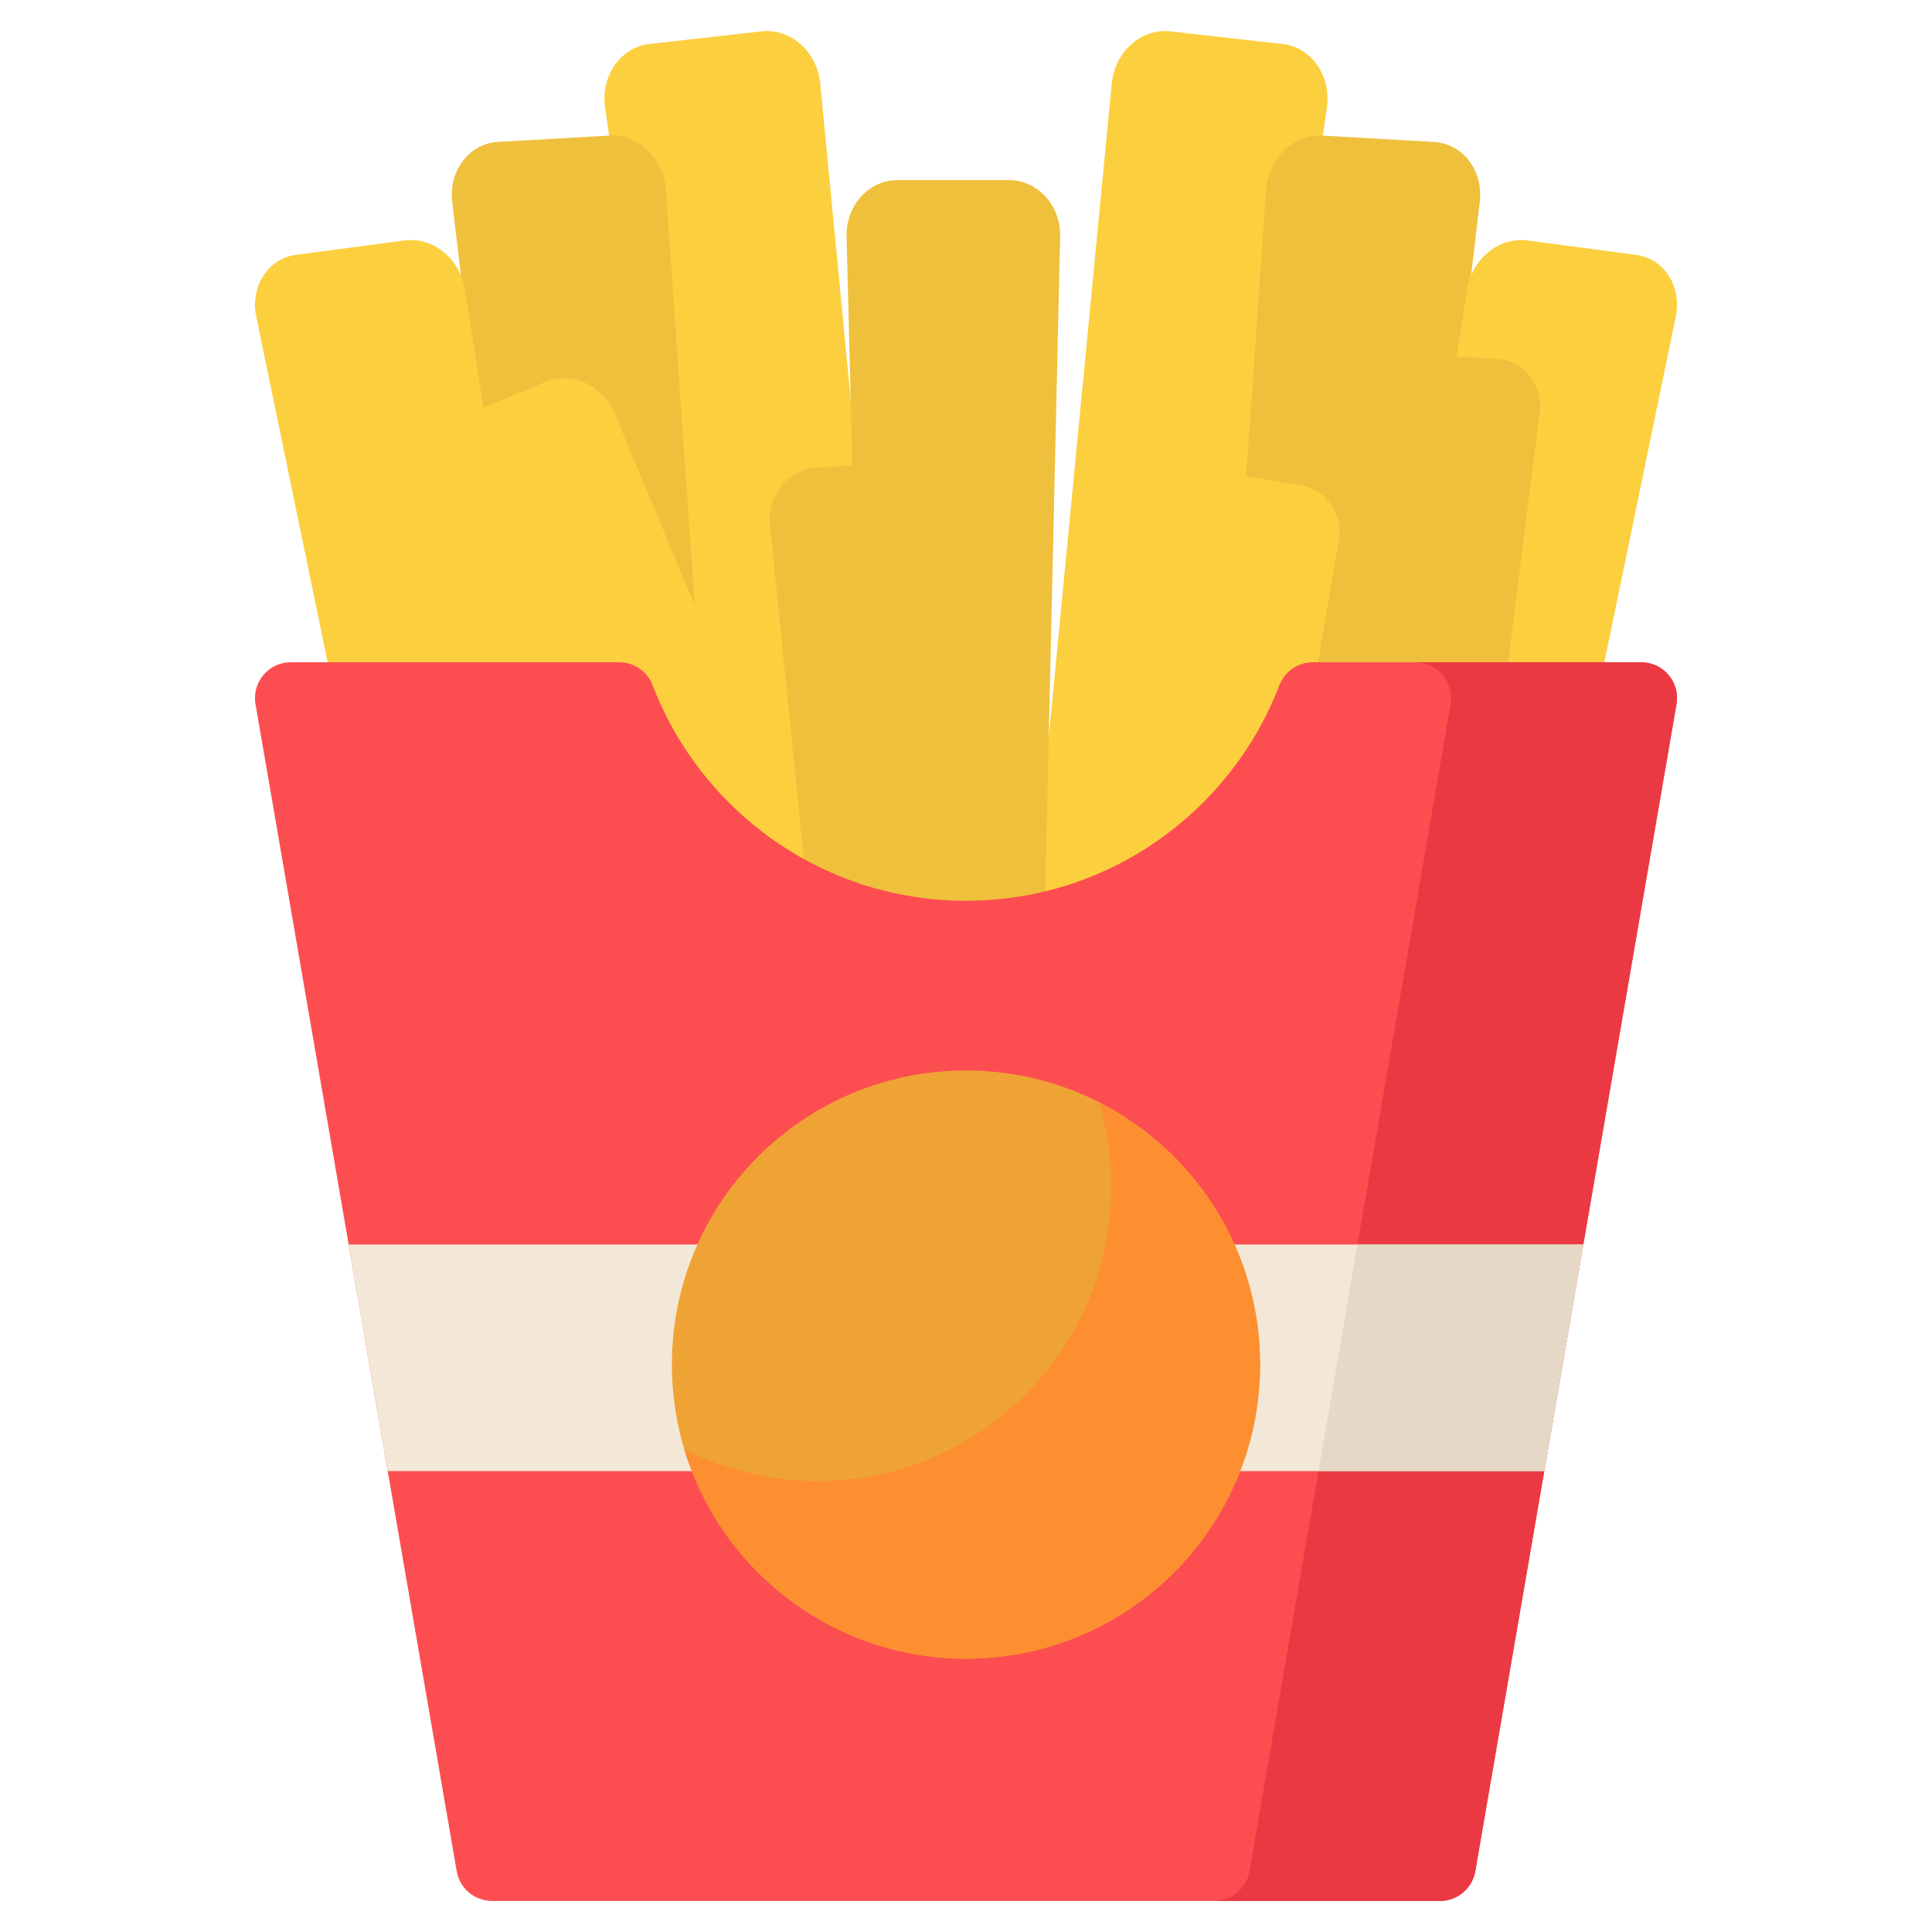 <?xml version="1.0" encoding="utf-8"?>
<!-- Generator: Adobe Illustrator 16.0.0, SVG Export Plug-In . SVG Version: 6.00 Build 0)  -->
<!DOCTYPE svg PUBLIC "-//W3C//DTD SVG 1.1//EN" "http://www.w3.org/Graphics/SVG/1.1/DTD/svg11.dtd">
<svg version="1.1" id="Layer_1" xmlns="http://www.w3.org/2000/svg" xmlns:xlink="http://www.w3.org/1999/xlink" x="0px" y="0px"
	 width="64px" height="64px" viewBox="561 224 64 64" enable-background="new 561 224 64 64" xml:space="preserve">
<g>
	<path fill="#FCCF3F" d="M176.86,324.031l-19.066,1.859c-6.613,0.645-12.66-3.938-13.586-10.32L102.555,27.863
		c-1.219-8.43,4.086-16.074,11.805-16.941l29.801-3.34c7.75-0.871,14.762,5.414,15.582,13.91L187.7,311.309
		C188.321,317.734,183.485,323.387,176.86,324.031z"/>
	<path fill="#EFC03C" d="M127.36,345.891l-18.938,0.941c-6.57,0.328-12.441-4.438-13.18-10.723l-33.32-283.23
		c-0.977-8.293,4.496-15.477,12.172-15.914l29.598-1.691c7.691-0.438,14.457,6.055,15.031,14.383l19.715,284.293
		C138.875,340.258,133.934,345.563,127.36,345.891z"/>
	<path fill="#FCCF3F" d="M99.047,365.711l-18.563,2.137c-6.434,0.742-12.613-3.551-13.879-9.664L9.829,83.402
		c-1.656-8.027,3.09-15.438,10.57-16.43l28.883-3.824c7.512-0.996,14.707,4.859,15.984,12.961l43.676,277.168
		C109.915,359.441,105.5,364.965,99.047,365.711z"/>
	<path fill="#FCCF3F" d="M220.122,324.031l19.065,1.859c6.613,0.645,12.66-3.938,13.586-10.32l41.648-287.703
		c1.223-8.43-4.082-16.078-11.805-16.941l-29.801-3.344c-7.746-0.867-14.758,5.414-15.578,13.914l-27.957,289.813
		C208.661,317.734,213.493,323.387,220.122,324.031z"/>
	<path fill="#EFC03C" d="M269.621,345.891l18.938,0.941c6.57,0.328,12.441-4.438,13.18-10.723l33.32-283.23
		c0.978-8.293-4.496-15.477-12.172-15.914l-29.602-1.691c-7.688-0.438-14.453,6.055-15.027,14.383L258.543,333.95
		C258.105,340.258,263.043,345.563,269.621,345.891z"/>
	<path fill="#FCCF3F" d="M297.93,365.711l18.566,2.137c6.434,0.742,12.613-3.551,13.875-9.664l56.777-274.776
		c1.659-8.027-3.086-15.441-10.566-16.434l-28.883-3.824c-7.512-0.992-14.707,4.859-15.984,12.965l-43.68,277.164
		C287.063,359.441,291.477,364.965,297.93,365.711z"/>
	<path fill="#EFC03C" d="M204.993,355.07h-18.922c-6.566,0-11.973-5-12.133-11.254l-7.203-281.68
		c-0.211-8.246,5.891-15.035,13.57-15.035h29.582c7.676,0,13.801,6.789,13.613,15.035l-6.406,281.68
		C216.954,350.07,211.559,355.07,204.993,355.07z"/>
	<path fill="#FCCF3F" d="M205.801,380.984l-17.379,7.129c-6.031,2.473-13-0.012-15.66-5.605L53.161,130.832
		c-3.496-7.359-0.637-15.813,6.383-18.746l27.063-11.316c7.027-2.938,15.363,0.844,18.5,8.367L212.4,366.238
		C214.786,371.949,211.836,378.508,205.801,380.984z"/>
	<path fill="#EFC03C" d="M205.98,425.918l-18.761,0.867c-6.512,0.301-12.238-4.387-12.859-10.551l-27.938-277.242
		c-0.816-8.105,4.719-15.105,12.316-15.508l29.293-1.547c7.605-0.402,14.18,5.965,14.605,14.102l14.522,278.211
		C217.48,420.434,212.5,425.621,205.98,425.918z"/>
	<path fill="#EFC03C" d="M286.934,379.426l18.228,0.816c6.324,0.285,11.996-4.148,12.733-9.973l33.066-261.118
		c0.961-7.605-4.254-14.172-11.602-14.547l-28.336-1.453c-7.359-0.375-13.863,5.598-14.453,13.23l-20.242,262.013
		C275.875,374.238,280.602,379.141,286.934,379.426z"/>
	<path fill="#FCCF3F" d="M216.782,421.738l19.801,3.121c6.871,1.086,13.339-3.56,14.515-10.414l46.5-271.625
		c1.199-6.988-3.551-13.605-10.555-14.707l-26.984-4.254c-7.004-1.105-13.559,3.73-14.57,10.746l-39.315,272.758
		C205.18,414.25,209.907,420.656,216.782,421.738z"/>
	<path fill="#FC4E51" d="M290.664,175.262c-3.961,0-7.48,2.465-8.898,6.164c-12.852,33.469-45.281,57.234-83.277,57.234
		c-37.992,0-70.422-23.766-83.273-57.234c-1.422-3.699-4.938-6.164-8.898-6.164H19.016c-5.898,0-10.379,5.32-9.375,11.133
		l53.477,310.207c0.789,4.566,4.746,7.898,9.379,7.898h251.988c4.633,0,8.59-3.332,9.379-7.898l53.477-310.207
		c1.004-5.816-3.477-11.133-9.379-11.133H290.664z"/>
	<path fill="#EA3942" d="M377.961,175.262h-60.023c5.902,0,10.38,5.32,9.375,11.133l-53.477,310.211
		c-0.789,4.563-4.746,7.895-9.375,7.895h60.023c4.633,0,8.59-3.332,9.379-7.895l53.477-310.211
		C388.344,180.578,383.863,175.262,377.961,175.262z"/>
	<path fill="#F3E8D7" d="M362.578,330.027H34.403l10.383,60.242h307.406L362.578,330.027z"/>
	<path fill="#E5D8C6" d="M362.578,330.027h-60.027l-10.387,60.242h60.027L362.578,330.027z"/>
	<path fill="#EFA335" d="M276.664,361.941c0,43.172-35,78.172-78.175,78.172c-43.172,0-78.172-35-78.172-78.172
		c0-43.176,35-78.172,78.172-78.172C241.664,283.77,276.664,318.766,276.664,361.941z"/>
	<path fill="#FD8F31" d="M233.805,292.207c2.141,7.133,3.309,14.691,3.309,22.52c0,43.176-35,78.172-78.175,78.172
		c-12.711,0-24.703-3.055-35.313-8.438c9.672,32.191,39.523,55.652,74.863,55.652c43.175,0,78.171-35,78.171-78.172
		C276.664,331.48,259.227,305.105,233.805,292.207z"/>
</g>
<g>
	<path fill="#FCCF3F" d="M590.304,264.478l-2.375,0.233c-0.825,0.079-1.578-0.49-1.694-1.287l-5.19-35.857
		c-0.152-1.05,0.509-2.002,1.471-2.111l3.715-0.417c0.965-0.108,1.84,0.675,1.941,1.734l3.484,36.121
		C591.732,263.694,591.13,264.398,590.304,264.478z"/>
	<path fill="#EFC03C" d="M584.135,267.203l-2.359,0.116c-0.819,0.042-1.551-0.552-1.644-1.335l-4.151-35.299
		c-0.122-1.033,0.56-1.929,1.517-1.983l3.688-0.211c0.959-0.054,1.802,0.754,1.873,1.793l2.457,35.43
		C585.57,266.501,584.954,267.161,584.135,267.203z"/>
	<path fill="#FCCF3F" d="M580.607,269.673l-2.314,0.267c-0.802,0.092-1.571-0.442-1.729-1.205l-7.075-34.245
		c-0.207-1,0.385-1.924,1.316-2.048l3.6-0.477c0.937-0.124,1.833,0.606,1.993,1.616l5.442,34.542
		C581.961,268.893,581.411,269.581,580.607,269.673z"/>
	<path fill="#FCCF3F" d="M595.696,264.478l2.375,0.233c0.825,0.079,1.579-0.49,1.694-1.287l5.189-35.856
		c0.153-1.05-0.508-2.003-1.47-2.111l-3.715-0.417c-0.965-0.108-1.84,0.675-1.941,1.734l-3.484,36.121
		C594.268,263.694,594.87,264.398,595.696,264.478z"/>
	<path fill="#EFC03C" d="M601.865,267.203l2.36,0.116c0.817,0.042,1.55-0.552,1.642-1.335l4.152-35.299
		c0.122-1.033-0.56-1.929-1.517-1.983l-3.688-0.211c-0.959-0.054-1.802,0.754-1.873,1.793l-2.457,35.43
		C600.43,266.501,601.046,267.161,601.865,267.203z"/>
	<path fill="#FCCF3F" d="M605.394,269.673l2.313,0.267c0.802,0.092,1.571-0.442,1.729-1.205l7.076-34.245
		c0.207-1-0.385-1.925-1.316-2.048l-3.6-0.476c-0.936-0.124-1.833,0.605-1.992,1.615l-5.443,34.542
		C604.038,268.893,604.589,269.581,605.394,269.673z"/>
	<path fill="#EFC03C" d="M593.81,268.347h-2.357c-0.818,0-1.492-0.622-1.513-1.403l-0.897-35.104
		c-0.026-1.028,0.735-1.874,1.692-1.874h3.687c0.956,0,1.72,0.846,1.696,1.874l-0.798,35.104
		C595.302,267.725,594.628,268.347,593.81,268.347z"/>
	<path fill="#FCCF3F" d="M593.911,271.576l-2.165,0.889c-0.753,0.308-1.621,0-1.952-0.697L574.888,240.4
		c-0.436-0.917-0.079-1.971,0.796-2.336l3.373-1.411c0.875-0.366,1.914,0.105,2.305,1.043l13.372,32.043
		C595.031,270.449,594.663,271.268,593.911,271.576z"/>
	<path fill="#EFC03C" d="M593.934,277.176l-2.339,0.108c-0.812,0.037-1.525-0.546-1.603-1.313l-3.481-34.553
		c-0.102-1.01,0.588-1.883,1.535-1.933l3.65-0.193c0.948-0.05,1.768,0.743,1.82,1.757l1.811,34.673
		C595.366,276.494,594.746,277.139,593.934,277.176z"/>
	<path fill="#EFC03C" d="M604.022,271.382l2.271,0.102c0.788,0.035,1.496-0.517,1.587-1.243l4.121-32.542
		c0.12-0.948-0.53-1.766-1.445-1.813l-3.531-0.181c-0.917-0.047-1.728,0.698-1.802,1.649l-2.522,32.655
		C602.645,270.735,603.233,271.347,604.022,271.382z"/>
	<path fill="#FCCF3F" d="M595.279,276.654l2.468,0.39c0.857,0.137,1.663-0.442,1.81-1.298l5.795-33.852
		c0.149-0.871-0.442-1.695-1.315-1.833l-3.363-0.53c-0.872-0.138-1.689,0.464-1.815,1.339l-4.9,33.994
		C593.833,275.722,594.423,276.521,595.279,276.654z"/>
	<path fill="#FC4E51" d="M604.488,245.938c-0.494,0-0.933,0.307-1.11,0.768c-1.601,4.171-5.643,7.133-10.379,7.133
		c-4.734,0-8.776-2.962-10.377-7.133c-0.178-0.461-0.616-0.768-1.108-0.768h-10.881c-0.735,0-1.294,0.663-1.169,1.387l6.665,38.661
		c0.099,0.569,0.592,0.985,1.169,0.985h31.404c0.577,0,1.071-0.416,1.169-0.985l6.665-38.661c0.125-0.725-0.434-1.387-1.169-1.387
		H604.488z"/>
	<path fill="#EA3942" d="M615.367,245.938h-7.48c0.735,0,1.293,0.663,1.168,1.387l-6.664,38.661
		c-0.099,0.569-0.592,0.985-1.169,0.985h7.48c0.577,0,1.07-0.416,1.169-0.985l6.665-38.661
		C616.66,246.6,616.103,245.938,615.367,245.938z"/>
	<path fill="#F3E8D7" d="M613.45,265.226h-40.9l1.295,7.507h38.311L613.45,265.226z"/>
	<path fill="#E5D8C6" d="M613.45,265.226h-7.48l-1.295,7.507h7.48L613.45,265.226z"/>
	<path fill="#EFA335" d="M602.742,269.202c0,5.381-4.361,9.744-9.743,9.744c-5.38,0-9.741-4.363-9.741-9.744
		c0-5.38,4.361-9.741,9.741-9.741C598.381,259.461,602.742,263.822,602.742,269.202z"/>
	<path fill="#FD8F31" d="M597.401,260.512c0.267,0.889,0.412,1.832,0.412,2.807c0,5.383-4.362,9.742-9.743,9.742
		c-1.584,0-3.078-0.381-4.4-1.052c1.205,4.013,4.926,6.938,9.329,6.938c5.382,0,9.742-4.363,9.742-9.744
		C602.742,265.406,600.569,262.12,597.401,260.512z"/>
</g>
<path display="none" d="M196.489,276.27c-47.238,0-85.672,38.435-85.672,85.672c0,47.238,38.434,85.673,85.672,85.673
	c47.242,0,85.671-38.435,85.671-85.673C282.16,314.704,243.73,276.27,196.489,276.27z M196.489,432.613
	c-38.969,0-70.672-31.703-70.672-70.672s31.703-70.672,70.672-70.672c38.973,0,70.675,31.703,70.675,70.672
	S235.461,432.613,196.489,432.613z"/>
<path display="none" d="M375.961,167.766h-0.586l17.117-82.844c1.262-6.102,0.012-12.379-3.43-17.219
	c-3.224-4.539-8.021-7.438-13.5-8.164l-28.884-3.824c-2.172-0.289-4.336-0.203-6.43,0.191l0.254-2.152
	c0.734-6.246-1.063-12.477-4.934-17.086c-3.625-4.32-8.688-6.875-14.259-7.191l-21.387-1.223c0.703-6.074-0.93-12.184-4.539-16.855
	c-3.473-4.492-8.422-7.309-13.934-7.926L251.65,0.129c-5.508-0.621-10.979,1.02-15.409,4.613c-4.772,3.871-7.859,9.715-8.474,16.031
	l-2.711,28.102c-0.719-1.066-1.526-2.07-2.43-2.992c-3.961-4.051-9.195-6.281-14.742-6.281h-29.582
	c-3.934,0-7.695,1.141-10.969,3.238l-2.129-22.066c-0.609-6.316-3.699-12.16-8.473-16.031c-4.426-3.594-9.895-5.23-15.41-4.613
	l-29.801,3.344c-5.512,0.617-10.461,3.434-13.934,7.926c-3.609,4.672-5.242,10.781-4.539,16.855l-21.387,1.223
	c-5.566,0.316-10.633,2.871-14.258,7.191c-3.871,4.609-5.668,10.84-4.934,17.086l0.254,2.156c-2.094-0.395-4.254-0.484-6.43-0.195
	L17.41,59.54c-5.48,0.727-10.273,3.625-13.5,8.164c-3.441,4.84-4.691,11.117-3.43,17.219l17.117,82.844h-0.586
	c-5.027,0-9.77,2.203-13.012,6.051c-3.242,3.848-4.609,8.898-3.754,13.852l53.477,310.211C55.141,506.063,62.192,512,70.497,512
	h251.988c8.305,0,15.354-5.938,16.766-14.121l53.48-310.211c0.854-4.953-0.517-10.004-3.755-13.852
	C385.734,169.969,380.992,167.766,375.961,167.766z M338.063,74.535c1.427-2.656,4.105-4.297,6.652-3.949l28.883,3.82
	c1.672,0.223,2.685,1.199,3.238,1.984c1.035,1.457,1.391,3.461,0.969,5.496l-17.742,85.875h-10.965l7.302-57.664
	c0.737-5.809-0.927-11.633-4.563-15.977c-3.539-4.234-8.547-6.723-14.094-7.008l-1.156-0.059L338.063,74.535z M327.832,101.625
	l9.145,0.469c1.707,0.09,2.771,0.949,3.359,1.652c0.98,1.172,1.398,2.758,1.184,4.465l-7.543,59.555h-35.039l4.056-23.68
	c0.84-4.902-0.146-9.816-2.729-14.004l1.784-23.121c0.172-2.246,1.41-4.223,3.125-5.348c1.027-0.672,2.228-1.039,3.469-0.969
	l19.181,0.98L327.832,101.625L327.832,101.625z M290.594,42.762c0.098,0.004,0.195-0.004,0.297,0.004h0.004l29.566,1.684
	c1.789,0.105,2.961,1.07,3.625,1.859c1.223,1.461,1.777,3.535,1.523,5.691l-2.302,19.586c0,0-0.004,0.004-0.004,0.008l-1.727,14.691
	l-12.172-0.621c-11.414-0.586-21.414,8.449-22.316,20.141l-1.147,14.855l-7.017-1.105l4.813-69.379
	C284.02,46.059,287.145,42.734,290.594,42.762z M288.207,141.555l-4.617,26.973c-4.891,1.516-8.898,5.195-10.824,10.211
	c-5.858,15.258-16.063,28.297-29.507,37.711c-1.44,1.008-2.909,1.953-4.401,2.859l12.059-83.633
	c0.199-1.395,0.934-2.621,2.066-3.453c1.133-0.84,2.52-1.176,3.91-0.957l12.793,2.016c0.004,0,0.012,0,0.02,0.004l14.172,2.234
	c1.391,0.219,2.609,0.969,3.43,2.113C288.128,138.777,288.445,140.168,288.207,141.555z M225.961,195.734L242.7,22.215
	c0.229-2.344,1.315-4.465,2.991-5.824c0.906-0.734,2.396-1.57,4.289-1.355l29.805,3.34c1.848,0.207,3.051,1.309,3.73,2.191
	c1.276,1.652,1.819,3.922,1.483,6.227l-0.263,1.805c-0.125,0.039-0.245,0.086-0.37,0.125c-0.156,0.051-0.313,0.105-0.466,0.16
	c-0.469,0.16-0.934,0.336-1.387,0.531c-0.117,0.047-0.233,0.098-0.352,0.152c-0.887,0.395-1.742,0.848-2.566,1.359
	c-0.074,0.043-0.145,0.09-0.219,0.137c-0.512,0.328-1.016,0.676-1.5,1.047c-0.043,0.031-0.086,0.059-0.129,0.094
	c-0.262,0.199-0.516,0.406-0.766,0.617c-0.055,0.047-0.109,0.094-0.164,0.141c-0.43,0.371-0.844,0.754-1.246,1.156
	c-0.102,0.102-0.199,0.199-0.301,0.305c-0.203,0.211-0.41,0.426-0.605,0.648c-0.215,0.242-0.426,0.488-0.629,0.738
	c-0.191,0.234-0.375,0.469-0.559,0.707c-0.138,0.184-0.271,0.371-0.406,0.559c-0.172,0.242-0.344,0.492-0.512,0.746
	c-0.188,0.289-0.371,0.582-0.547,0.879c-0.109,0.184-0.216,0.367-0.316,0.555c-0.188,0.336-0.367,0.676-0.539,1.023
	c-0.078,0.164-0.16,0.332-0.234,0.5c-0.164,0.352-0.32,0.711-0.469,1.074c-0.059,0.148-0.117,0.293-0.176,0.441
	c-0.172,0.453-0.332,0.914-0.48,1.379c-0.035,0.113-0.066,0.23-0.098,0.348c-0.129,0.426-0.242,0.859-0.348,1.301
	c-0.021,0.094-0.047,0.188-0.066,0.285c-0.113,0.508-0.207,1.023-0.289,1.543c-0.016,0.117-0.035,0.238-0.051,0.355
	c-0.074,0.539-0.137,1.086-0.176,1.637l-4.719,68.07l-4.832-0.758c-5.383-0.855-10.766,0.465-15.148,3.699
	c-4.387,3.238-7.23,7.992-8.008,13.387l-10.316,71.574L225.961,195.734z M174.305,56.363c0.781-0.805,2.109-1.762,4-1.762h29.582
	c1.891,0,3.227,0.961,4.016,1.77c1.384,1.414,2.148,3.453,2.103,5.594l-2.953,129.727l-2.926-56.039
	c-0.306-5.844-2.75-11.262-6.883-15.258c-4.285-4.141-9.82-6.254-15.609-5.945l-12.043,0.637l-0.254-9.844c0,0,0,0,0-0.004
	l-1.105-43.293C172.176,59.805,172.934,57.77,174.305,56.363z M186.426,129.426c2.117-0.098,3.664,1.051,4.391,1.754
	c1.398,1.348,2.227,3.215,2.332,5.254l4.941,94.695c-0.531,0.008-1.066,0.027-1.602,0.027c-12.656,0-24.934-2.871-36.086-8.379
	l-8.52-84.535c-0.207-2.039,0.363-4.012,1.563-5.41c0.684-0.793,1.875-1.762,3.688-1.859L186.426,129.426z M109.461,20.566
	c0.684-0.887,1.887-1.984,3.734-2.191l29.801-3.34c1.902-0.215,3.383,0.621,4.293,1.355c1.672,1.359,2.762,3.48,2.988,5.824
	l8.07,83.672l0.258,9.992l-2.266,0.117c-5.551,0.297-10.621,2.809-14.281,7.074c-3.855,4.5-5.715,10.574-5.102,16.676l4.125,40.922
	l-9.305-22.297l-7.574-109.23c-0.039-0.551-0.102-1.094-0.176-1.633c-0.016-0.121-0.035-0.238-0.051-0.359
	c-0.082-0.52-0.176-1.035-0.289-1.547c-0.02-0.086-0.043-0.176-0.063-0.262c-0.105-0.453-0.223-0.895-0.352-1.336
	c-0.031-0.102-0.063-0.211-0.094-0.313c-0.148-0.48-0.313-0.949-0.492-1.414c-0.047-0.125-0.098-0.25-0.148-0.375
	c-0.164-0.41-0.34-0.813-0.523-1.207c-0.035-0.078-0.066-0.156-0.105-0.227c-0.207-0.438-0.434-0.859-0.668-1.273
	c-0.074-0.137-0.152-0.273-0.23-0.41c-0.238-0.402-0.484-0.801-0.742-1.184c-0.07-0.105-0.145-0.207-0.219-0.313
	c-0.215-0.313-0.438-0.617-0.668-0.914c-0.094-0.125-0.191-0.25-0.285-0.371c-0.285-0.355-0.578-0.699-0.883-1.035
	c-0.102-0.113-0.207-0.223-0.313-0.336c-0.266-0.281-0.531-0.551-0.809-0.813c-0.082-0.082-0.164-0.164-0.25-0.246
	c-0.34-0.316-0.688-0.617-1.047-0.914c-0.109-0.09-0.219-0.176-0.332-0.266c-0.371-0.297-0.754-0.582-1.141-0.855
	c-0.051-0.031-0.102-0.063-0.148-0.094c-0.379-0.258-0.766-0.504-1.16-0.734c-0.082-0.051-0.164-0.098-0.246-0.145
	c-0.434-0.254-0.879-0.488-1.332-0.707c-0.051-0.027-0.105-0.051-0.156-0.074c-0.473-0.223-0.949-0.434-1.438-0.621
	c0-0.004-0.004-0.004-0.008-0.004c-0.504-0.195-1.02-0.371-1.543-0.527c-0.02-0.004-0.035-0.012-0.051-0.02l-0.266-1.82
	C107.645,24.488,108.184,22.219,109.461,20.566z M68.895,46.309c0.664-0.789,1.832-1.758,3.625-1.855l29.582-1.691h0.02
	c0.035,0,0.074,0.004,0.109,0c3.516-0.105,6.723,3.234,7.012,7.414l4.508,64.992l-3.723-8.922
	c-2.254-5.395-6.379-9.676-11.621-12.047c-0.648-0.297-1.309-0.551-1.973-0.781c-0.039-0.012-0.078-0.027-0.117-0.043
	c-0.641-0.215-1.281-0.391-1.93-0.547c-0.063-0.012-0.129-0.031-0.191-0.047c-0.633-0.145-1.266-0.25-1.902-0.336
	c-0.078-0.012-0.16-0.023-0.238-0.031c-0.625-0.074-1.254-0.121-1.879-0.137c-0.09,0-0.176-0.004-0.262-0.008
	c-0.105,0-0.211-0.008-0.313-0.008c-0.332,0-0.66,0.031-0.992,0.047c-0.281,0.016-0.566,0.02-0.848,0.043
	c-0.422,0.039-0.84,0.109-1.262,0.172c-0.262,0.043-0.527,0.066-0.789,0.117c-0.457,0.094-0.91,0.215-1.367,0.336
	c-0.215,0.059-0.434,0.102-0.652,0.164c-0.668,0.203-1.328,0.438-1.98,0.711l-8.977,3.754L71.38,86.094l-4.012-34.09
	C67.118,49.844,67.672,47.77,68.895,46.309z M60.434,119.004l4.441-1.859l4.465-1.863h0.004l18.156-7.594
	c1.961-0.816,3.801-0.242,4.723,0.172c1.77,0.805,3.176,2.281,3.965,4.164l37.348,89.496c-5.613-6.781-10.117-14.445-13.316-22.781
	c-2.559-6.668-8.801-10.977-15.902-10.977H77.016l-19.078-40.148c-0.879-1.852-1.008-3.898-0.348-5.621
	c0.137-0.367,0.34-0.781,0.621-1.191C58.684,120.117,59.387,119.441,60.434,119.004z M15.176,81.887
	c-0.422-2.035-0.07-4.039,0.965-5.496c0.559-0.781,1.57-1.762,3.242-1.98l28.883-3.824c2.539-0.332,5.223,1.297,6.652,3.953
	l1.586,13.465l1.836,15.617l-3.691,1.547c-5.129,2.145-9.059,6.215-11.066,11.465c-2.121,5.535-1.824,11.883,0.809,17.418
	l16.02,33.715H32.918L15.176,81.887z M377.949,185.121l-23.688,137.406H305.21c-4.142,0-7.5,3.354-7.5,7.5
	c0,4.141,3.358,7.5,7.5,7.5h46.465l-7.801,45.242h-37.676c-4.146,0-7.5,3.354-7.5,7.5c0,4.145,3.354,7.499,7.5,7.499h35.09
	l-16.816,97.56c-0.168,0.969-1.004,1.672-1.987,1.672H70.497c-0.984,0-1.82-0.703-1.988-1.672L51.692,397.77h35.09
	c4.141,0,7.5-3.354,7.5-7.5c0-4.145-3.359-7.5-7.5-7.5H49.106l-7.801-45.242H88c4.141,0,7.5-3.358,7.5-7.5
	c0-4.145-3.359-7.5-7.5-7.5H38.719L15.032,185.121c-0.133-0.766,0.168-1.313,0.445-1.641c0.273-0.328,0.766-0.719,1.543-0.719
	h87.297c0.84,0,1.582,0.531,1.898,1.352c6.934,18.059,19.004,33.488,34.91,44.621c16.277,11.398,35.426,17.422,55.367,17.422
	c1.023,0,2.059-0.023,3.105-0.059c0.487-0.016,0.979-0.035,1.473-0.059c0.43-0.023,0.863-0.047,1.297-0.074
	c4.563-0.273,9.066-0.859,13.496-1.762c0.016-0.004,0.027-0.004,0.039-0.008c12.854-2.617,25.051-7.828,35.953-15.461
	c15.906-11.133,27.976-26.563,34.91-44.621c0.315-0.82,1.063-1.352,1.897-1.352h87.301c0.773,0,1.267,0.391,1.539,0.715
	C377.781,183.809,378.078,184.355,377.949,185.121z"/>
</svg>
